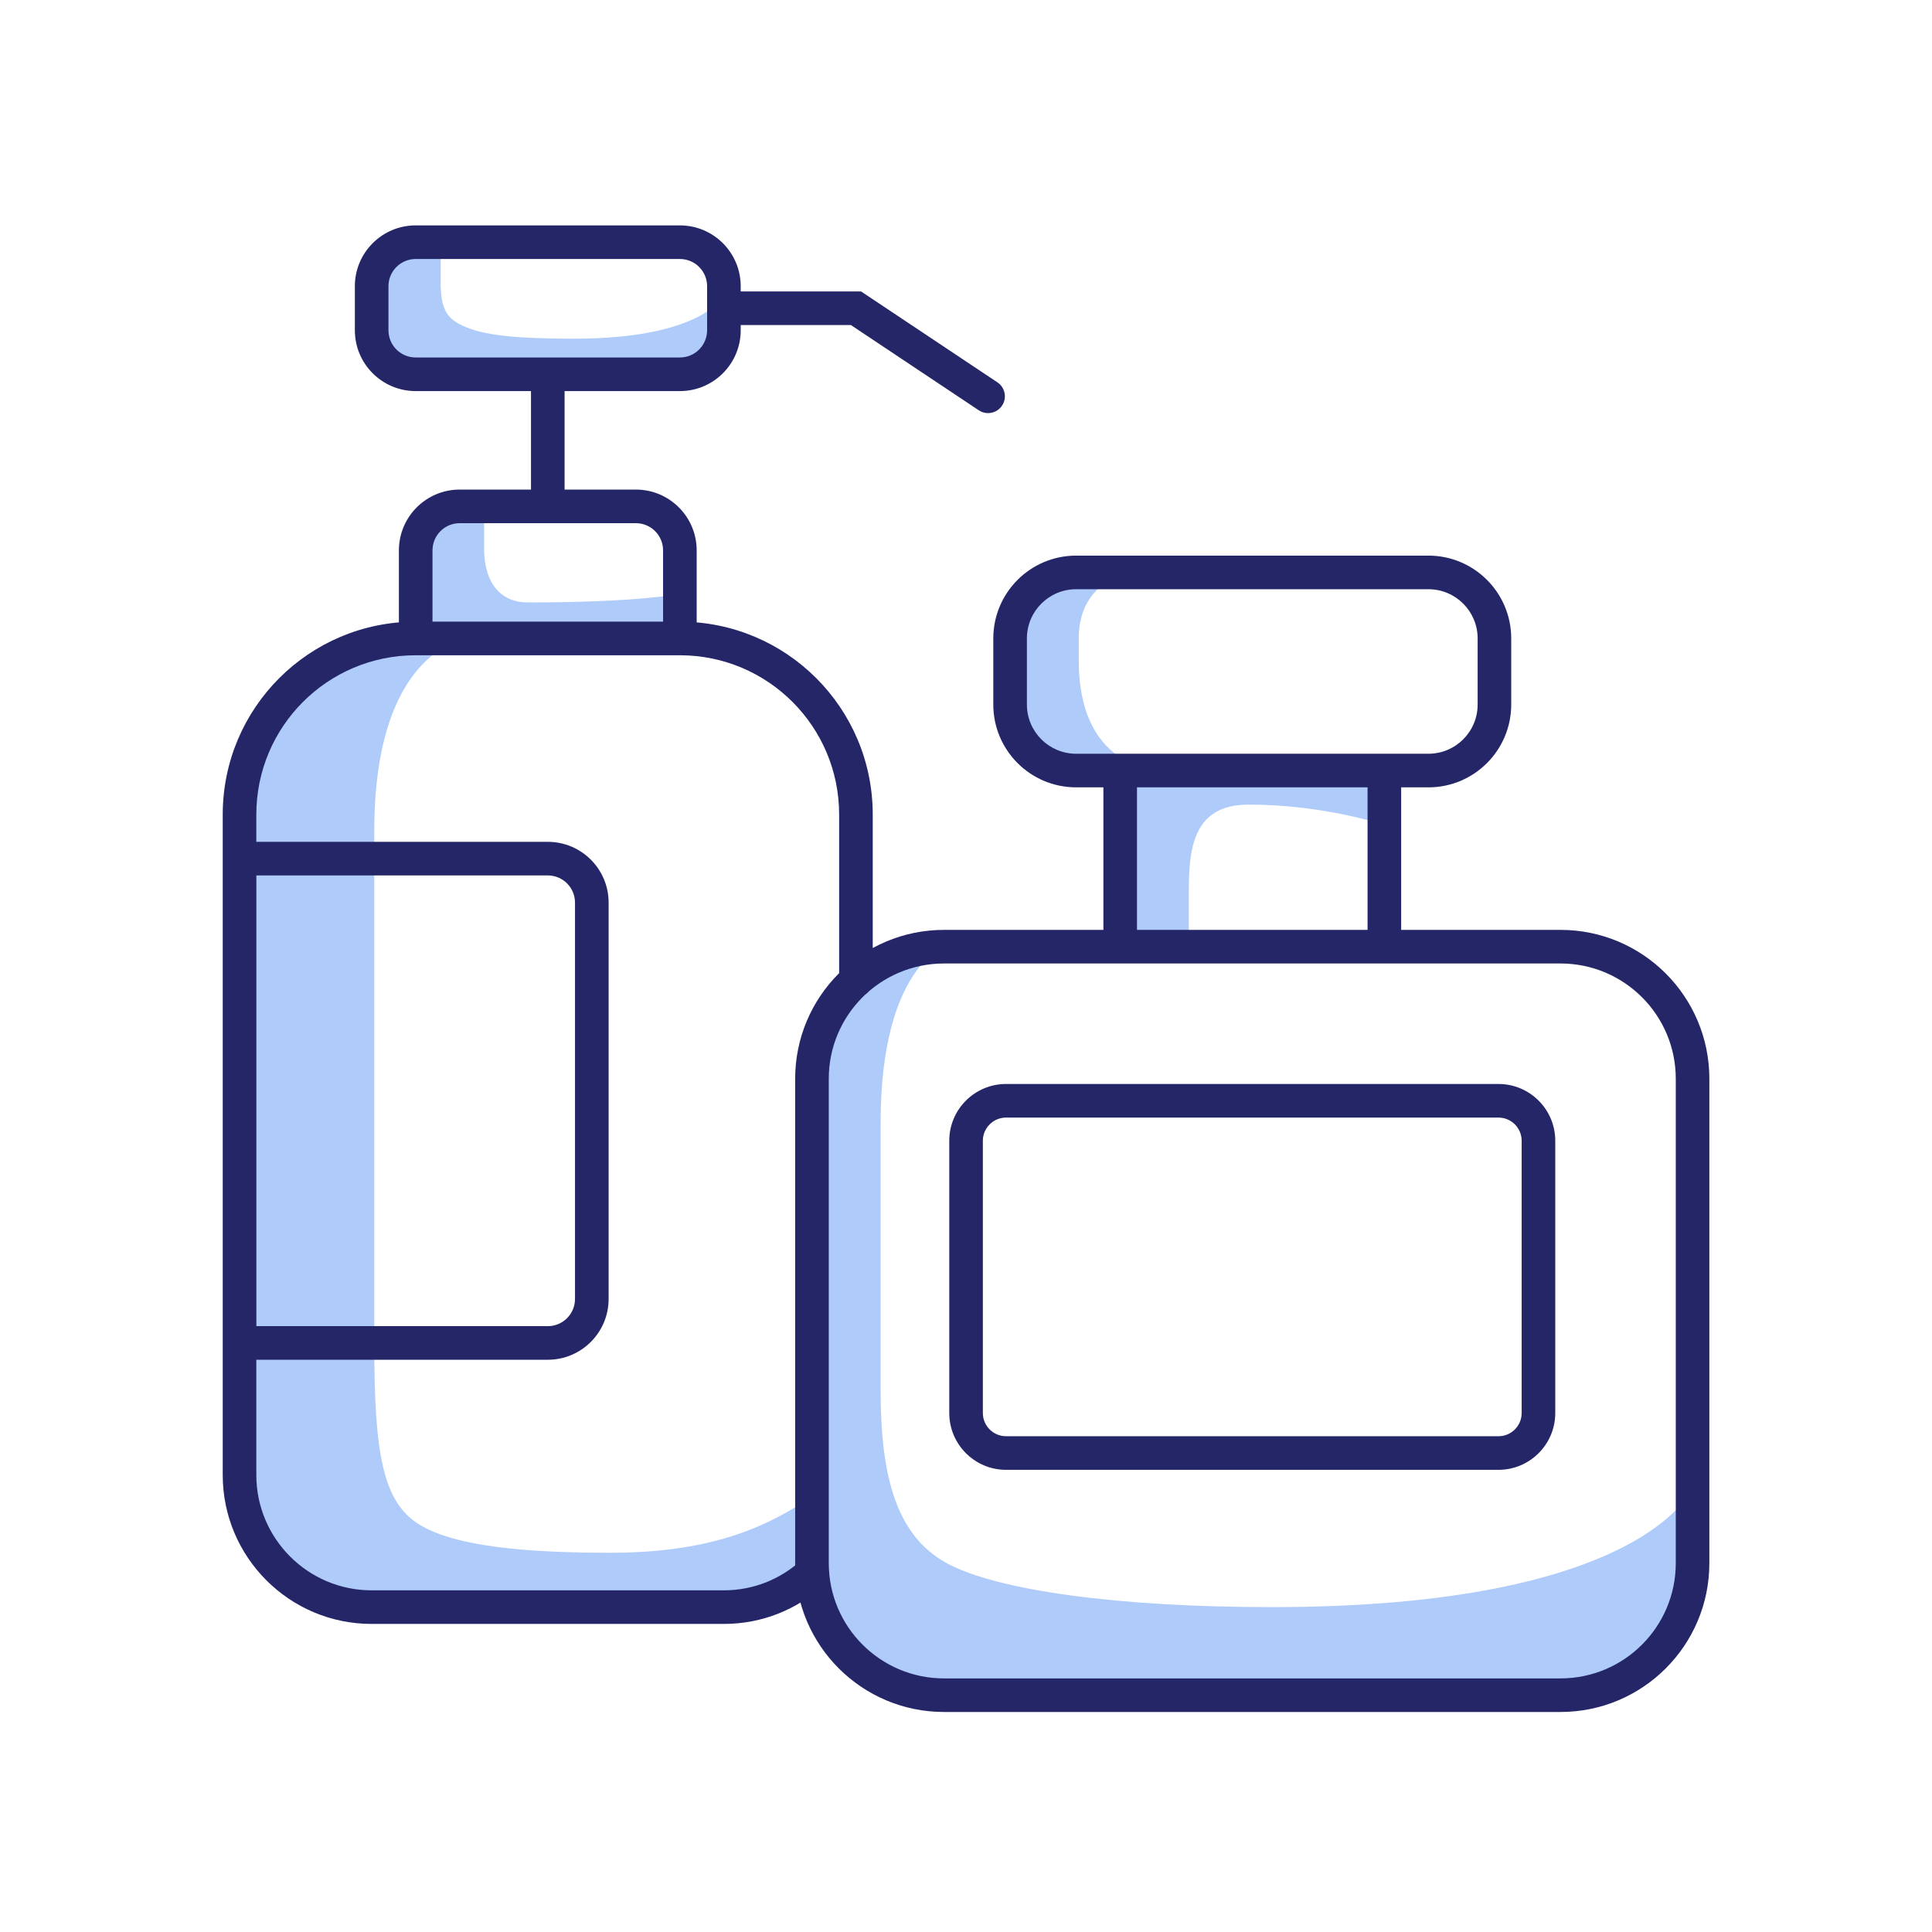 <svg width="92" height="92" viewBox="0 0 92 92" fill="none" xmlns="http://www.w3.org/2000/svg">
<mask id="mask0_13_92183" style="mask-type:luminance" maskUnits="userSpaceOnUse" x="0" y="0" width="92" height="93">
<path fill-rule="evenodd" clip-rule="evenodd" d="M0 0.001H92V92.001H0V0.001Z" fill="white"/>
</mask>
<g mask="url(#mask0_13_92183)">
<path fill-rule="evenodd" clip-rule="evenodd" d="M38.684 74.905C38.642 74.937 38.61 74.968 38.569 74.999C38.495 75.073 38.411 75.136 38.327 75.199C38.107 75.377 37.877 75.534 37.625 75.67C37.531 75.733 37.436 75.786 37.342 75.838C37.164 75.933 36.975 76.016 36.776 76.09C36.66 76.142 36.535 76.184 36.419 76.226C35.979 76.362 35.528 76.457 35.046 76.499C34.857 76.519 34.669 76.53 34.469 76.53H17.696C14.226 76.53 11.406 73.71 11.406 70.24V38.79C11.406 38.57 11.416 38.36 11.427 38.15C11.438 38.077 11.438 38.004 11.448 37.93C11.469 37.741 11.49 37.553 11.521 37.364C11.542 37.27 11.563 37.186 11.574 37.102C11.616 36.903 11.668 36.704 11.72 36.515C11.773 36.337 11.825 36.158 11.888 35.991C11.899 35.959 11.909 35.928 11.92 35.907C11.951 35.823 11.983 35.729 12.014 35.645C12.276 35.005 12.601 34.408 13.01 33.863C13.104 33.716 13.209 33.58 13.325 33.454C13.408 33.349 13.492 33.244 13.586 33.15C13.702 33.013 13.828 32.888 13.964 32.762C14.121 32.605 14.289 32.458 14.457 32.322C14.52 32.259 14.593 32.206 14.666 32.154C14.949 31.934 15.243 31.735 15.557 31.556C15.631 31.504 15.715 31.462 15.799 31.42C15.841 31.399 15.882 31.367 15.924 31.357C16.071 31.273 16.228 31.2 16.386 31.126C16.553 31.053 16.732 30.98 16.91 30.917C16.983 30.885 17.057 30.854 17.14 30.833C17.35 30.759 17.57 30.697 17.801 30.644C18.032 30.592 18.273 30.539 18.514 30.497H18.545C18.954 30.434 19.373 30.403 19.793 30.403H22.267C22.267 30.403 17.822 30.833 17.822 39.587V63.95C17.822 69.192 18.213 71.517 19.971 72.599C21.729 73.681 25.259 73.941 29.067 73.941C34.225 73.941 36.765 72.515 38.663 71.278V74.433C38.663 74.591 38.673 74.748 38.684 74.905" fill="#AECBFA"/>
<path fill-rule="evenodd" clip-rule="evenodd" d="M51.369 31.451V30.403C51.369 28.306 52.777 27.258 54.514 27.258H51.245C49.508 27.258 48.1 28.666 48.1 30.403V33.548C48.1 35.285 49.508 36.693 51.245 36.693H55.562C53.825 36.693 51.369 35.645 51.369 31.451Z" fill="#AECBFA"/>
<path fill-rule="evenodd" clip-rule="evenodd" d="M59.451 38.314C63.092 38.314 65.922 39.285 65.922 39.285V36.694H53.342V45.081H56.611V42.397C56.611 40.405 56.82 38.314 59.451 38.314Z" fill="#AECBFA"/>
<path fill-rule="evenodd" clip-rule="evenodd" d="M80.597 70.848L80.586 74.727C80.439 78.061 77.682 80.724 74.306 80.724H44.953C41.483 80.724 38.663 77.904 38.663 74.434V51.37C38.663 48.99 39.994 46.915 41.944 45.835C42.835 45.353 43.863 45.08 44.953 45.08C44.953 45.08 41.934 46.128 41.934 53.467V66.199C41.934 70.392 42.715 73.138 45.079 74.434C47.443 75.729 53.212 76.53 60.55 76.53C78.372 76.53 80.597 70.848 80.597 70.848Z" fill="#AECBFA"/>
<path fill-rule="evenodd" clip-rule="evenodd" d="M22.023 15.506C21.186 15.126 20.983 14.568 20.983 13.41V11.533H19.795C18.636 11.533 17.698 12.472 17.698 13.63V15.726C17.698 16.885 18.636 17.823 19.795 17.823H32.375C33.533 17.823 34.471 16.885 34.471 15.726V14.083C34.471 14.083 33.466 16.127 27.362 16.127C24.003 16.127 22.861 15.887 22.023 15.506" fill="#AECBFA"/>
<path fill-rule="evenodd" clip-rule="evenodd" d="M23.054 26.181V24.113H21.892C20.733 24.113 19.795 25.052 19.795 26.21V30.403H32.375V28.278C32.375 28.278 30.45 28.688 25.151 28.688C23.531 28.688 23.054 27.34 23.054 26.181" fill="#AECBFA"/>
<path d="M39.463 74.433C39.463 73.992 39.105 73.633 38.663 73.633C38.221 73.633 37.863 73.992 37.863 74.433H39.463ZM38.684 74.895L39.224 75.485L39.509 75.224L39.482 74.838L38.684 74.895ZM39.959 46.694C39.959 47.136 40.318 47.494 40.76 47.494C41.201 47.494 41.559 47.136 41.559 46.694H39.959ZM25.285 24.113C25.285 24.555 25.643 24.913 26.085 24.913C26.527 24.913 26.885 24.555 26.885 24.113H25.285ZM26.885 17.823C26.885 17.381 26.527 17.023 26.085 17.023C25.643 17.023 25.285 17.381 25.285 17.823H26.885ZM46.608 19.537C46.975 19.782 47.472 19.683 47.717 19.315C47.962 18.948 47.863 18.451 47.495 18.206L46.608 19.537ZM40.762 14.678L41.205 14.012L41.004 13.878H40.762V14.678ZM34.472 13.878C34.03 13.878 33.672 14.236 33.672 14.678C33.672 15.12 34.03 15.478 34.472 15.478V13.878ZM11.408 40.887V40.087H10.608V40.887H11.408ZM11.408 63.95H10.608V64.75H11.408V63.95ZM19.795 30.403H18.995V31.203H19.795V30.403ZM32.375 30.403V31.203H33.175V30.403H32.375ZM65.922 36.693H66.722V35.893H65.922V36.693ZM53.342 36.693V35.893H52.542V36.693H53.342ZM53.342 45.08H52.542V45.88H53.342V45.08ZM65.922 45.08V45.88H66.722V45.08H65.922ZM37.863 74.433C37.863 74.623 37.875 74.805 37.886 74.952L39.482 74.838C39.471 74.69 39.463 74.559 39.463 74.433H37.863ZM38.144 74.305C37.175 75.192 35.887 75.73 34.469 75.73V77.33C36.302 77.33 37.971 76.632 39.224 75.485L38.144 74.305ZM34.469 75.73H17.696V77.33H34.469V75.73ZM17.696 75.73C14.668 75.73 12.206 73.268 12.206 70.24H10.606C10.606 74.152 13.784 77.33 17.696 77.33V75.73ZM12.206 70.24V38.79H10.606V70.24H12.206ZM12.206 38.79C12.206 34.598 15.601 31.203 19.793 31.203V29.603C14.717 29.603 10.606 33.714 10.606 38.79H12.206ZM19.793 31.203H32.373V29.603H19.793V31.203ZM32.373 31.203C36.565 31.203 39.959 34.598 39.959 38.79H41.559C41.559 33.714 37.448 29.603 32.373 29.603V31.203ZM39.959 38.79V46.694H41.559V38.79H39.959ZM26.885 24.113V17.823H25.285V24.113H26.885ZM47.495 18.206L41.205 14.012L40.318 15.344L46.608 19.537L47.495 18.206ZM40.762 13.878H34.472V15.478H40.762V13.878ZM19.795 18.623H32.375V17.023H19.795V18.623ZM32.375 18.623C33.975 18.623 35.272 17.327 35.272 15.726H33.672C33.672 16.443 33.092 17.023 32.375 17.023V18.623ZM35.272 15.726V13.63H33.672V15.726H35.272ZM35.272 13.63C35.272 12.03 33.975 10.733 32.375 10.733V12.333C33.092 12.333 33.672 12.913 33.672 13.63H35.272ZM32.375 10.733H19.795V12.333H32.375V10.733ZM19.795 10.733C18.195 10.733 16.898 12.03 16.898 13.63H18.498C18.498 12.913 19.078 12.333 19.795 12.333V10.733ZM16.898 13.63V15.726H18.498V13.63H16.898ZM16.898 15.726C16.898 17.327 18.195 18.623 19.795 18.623V17.023C19.078 17.023 18.498 16.443 18.498 15.726H16.898ZM28.982 61.853V42.983H27.381V61.853H28.982ZM28.982 42.983C28.982 41.383 27.685 40.087 26.085 40.087V41.687C26.801 41.687 27.381 42.267 27.381 42.983H28.982ZM26.085 40.087H11.408V41.687H26.085V40.087ZM10.608 40.887V63.95H12.208V40.887H10.608ZM11.408 64.75H26.085V63.15H11.408V64.75ZM26.085 64.75C27.685 64.75 28.982 63.454 28.982 61.853H27.381C27.381 62.57 26.801 63.15 26.085 63.15V64.75ZM33.175 26.21C33.175 24.61 31.878 23.313 30.278 23.313V24.913C30.995 24.913 31.575 25.493 31.575 26.21H33.175ZM30.278 23.313H21.892V24.913H30.278V23.313ZM21.892 23.313C20.291 23.313 18.995 24.61 18.995 26.21H20.595C20.595 25.493 21.175 24.913 21.892 24.913V23.313ZM18.995 26.21V30.403H20.595V26.21H18.995ZM19.795 31.203H32.375V29.603H19.795V31.203ZM33.175 30.403V26.21H31.575V30.403H33.175ZM44.955 81.523H74.308V79.924H44.955V81.523ZM74.308 81.523C78.225 81.523 81.398 78.35 81.398 74.433H79.799C79.799 77.466 77.341 79.924 74.308 79.924V81.523ZM81.398 74.433V51.37H79.799V74.433H81.398ZM81.398 51.37C81.398 47.454 78.225 44.28 74.308 44.28V45.88C77.341 45.88 79.799 48.338 79.799 51.37H81.398ZM74.308 44.28H44.955V45.88H74.308V44.28ZM44.955 44.28C41.039 44.28 37.865 47.454 37.865 51.37H39.465C39.465 48.338 41.923 45.88 44.955 45.88V44.28ZM37.865 51.37V74.433H39.465V51.37H37.865ZM37.865 74.433C37.865 78.35 41.039 81.523 44.955 81.523V79.924C41.923 79.924 39.465 77.466 39.465 74.433H37.865ZM74.06 67.287V54.323H72.46V67.287H74.06ZM74.06 54.323C74.06 52.83 72.849 51.618 71.355 51.618V53.218C71.965 53.218 72.46 53.714 72.46 54.323H74.06ZM71.355 51.618H47.908V53.218H71.355V51.618ZM47.908 51.618C46.415 51.618 45.203 52.83 45.203 54.323H46.803C46.803 53.714 47.298 53.218 47.908 53.218V51.618ZM45.203 54.323V67.287H46.803V54.323H45.203ZM45.203 67.287C45.203 68.78 46.415 69.992 47.908 69.992V68.392C47.298 68.392 46.803 67.897 46.803 67.287H45.203ZM47.908 69.992H71.355V68.392H47.908V69.992ZM71.355 69.992C72.849 69.992 74.06 68.78 74.06 67.287H72.46C72.46 67.897 71.965 68.392 71.355 68.392V69.992ZM65.922 35.893H53.342V37.493H65.922V35.893ZM52.542 36.693V45.08H54.142V36.693H52.542ZM53.342 45.88H65.922V44.28H53.342V45.88ZM66.722 45.08V36.693H65.122V45.08H66.722ZM71.963 33.548V30.403H70.364V33.548H71.963ZM71.963 30.403C71.963 28.224 70.197 26.458 68.019 26.458V28.058C69.314 28.058 70.364 29.108 70.364 30.403H71.963ZM68.019 26.458H51.245V28.058H68.019V26.458ZM51.245 26.458C49.066 26.458 47.3 28.224 47.3 30.403H48.9C48.9 29.108 49.95 28.058 51.245 28.058V26.458ZM47.3 30.403V33.548H48.9V30.403H47.3ZM47.3 33.548C47.3 35.727 49.066 37.493 51.245 37.493V35.893C49.95 35.893 48.9 34.843 48.9 33.548H47.3ZM51.245 37.493H68.019V35.893H51.245V37.493ZM68.019 37.493C70.197 37.493 71.963 35.727 71.963 33.548H70.364C70.364 34.843 69.314 35.893 68.019 35.893V37.493Z" fill="#252668"/>
</g>
</svg>
